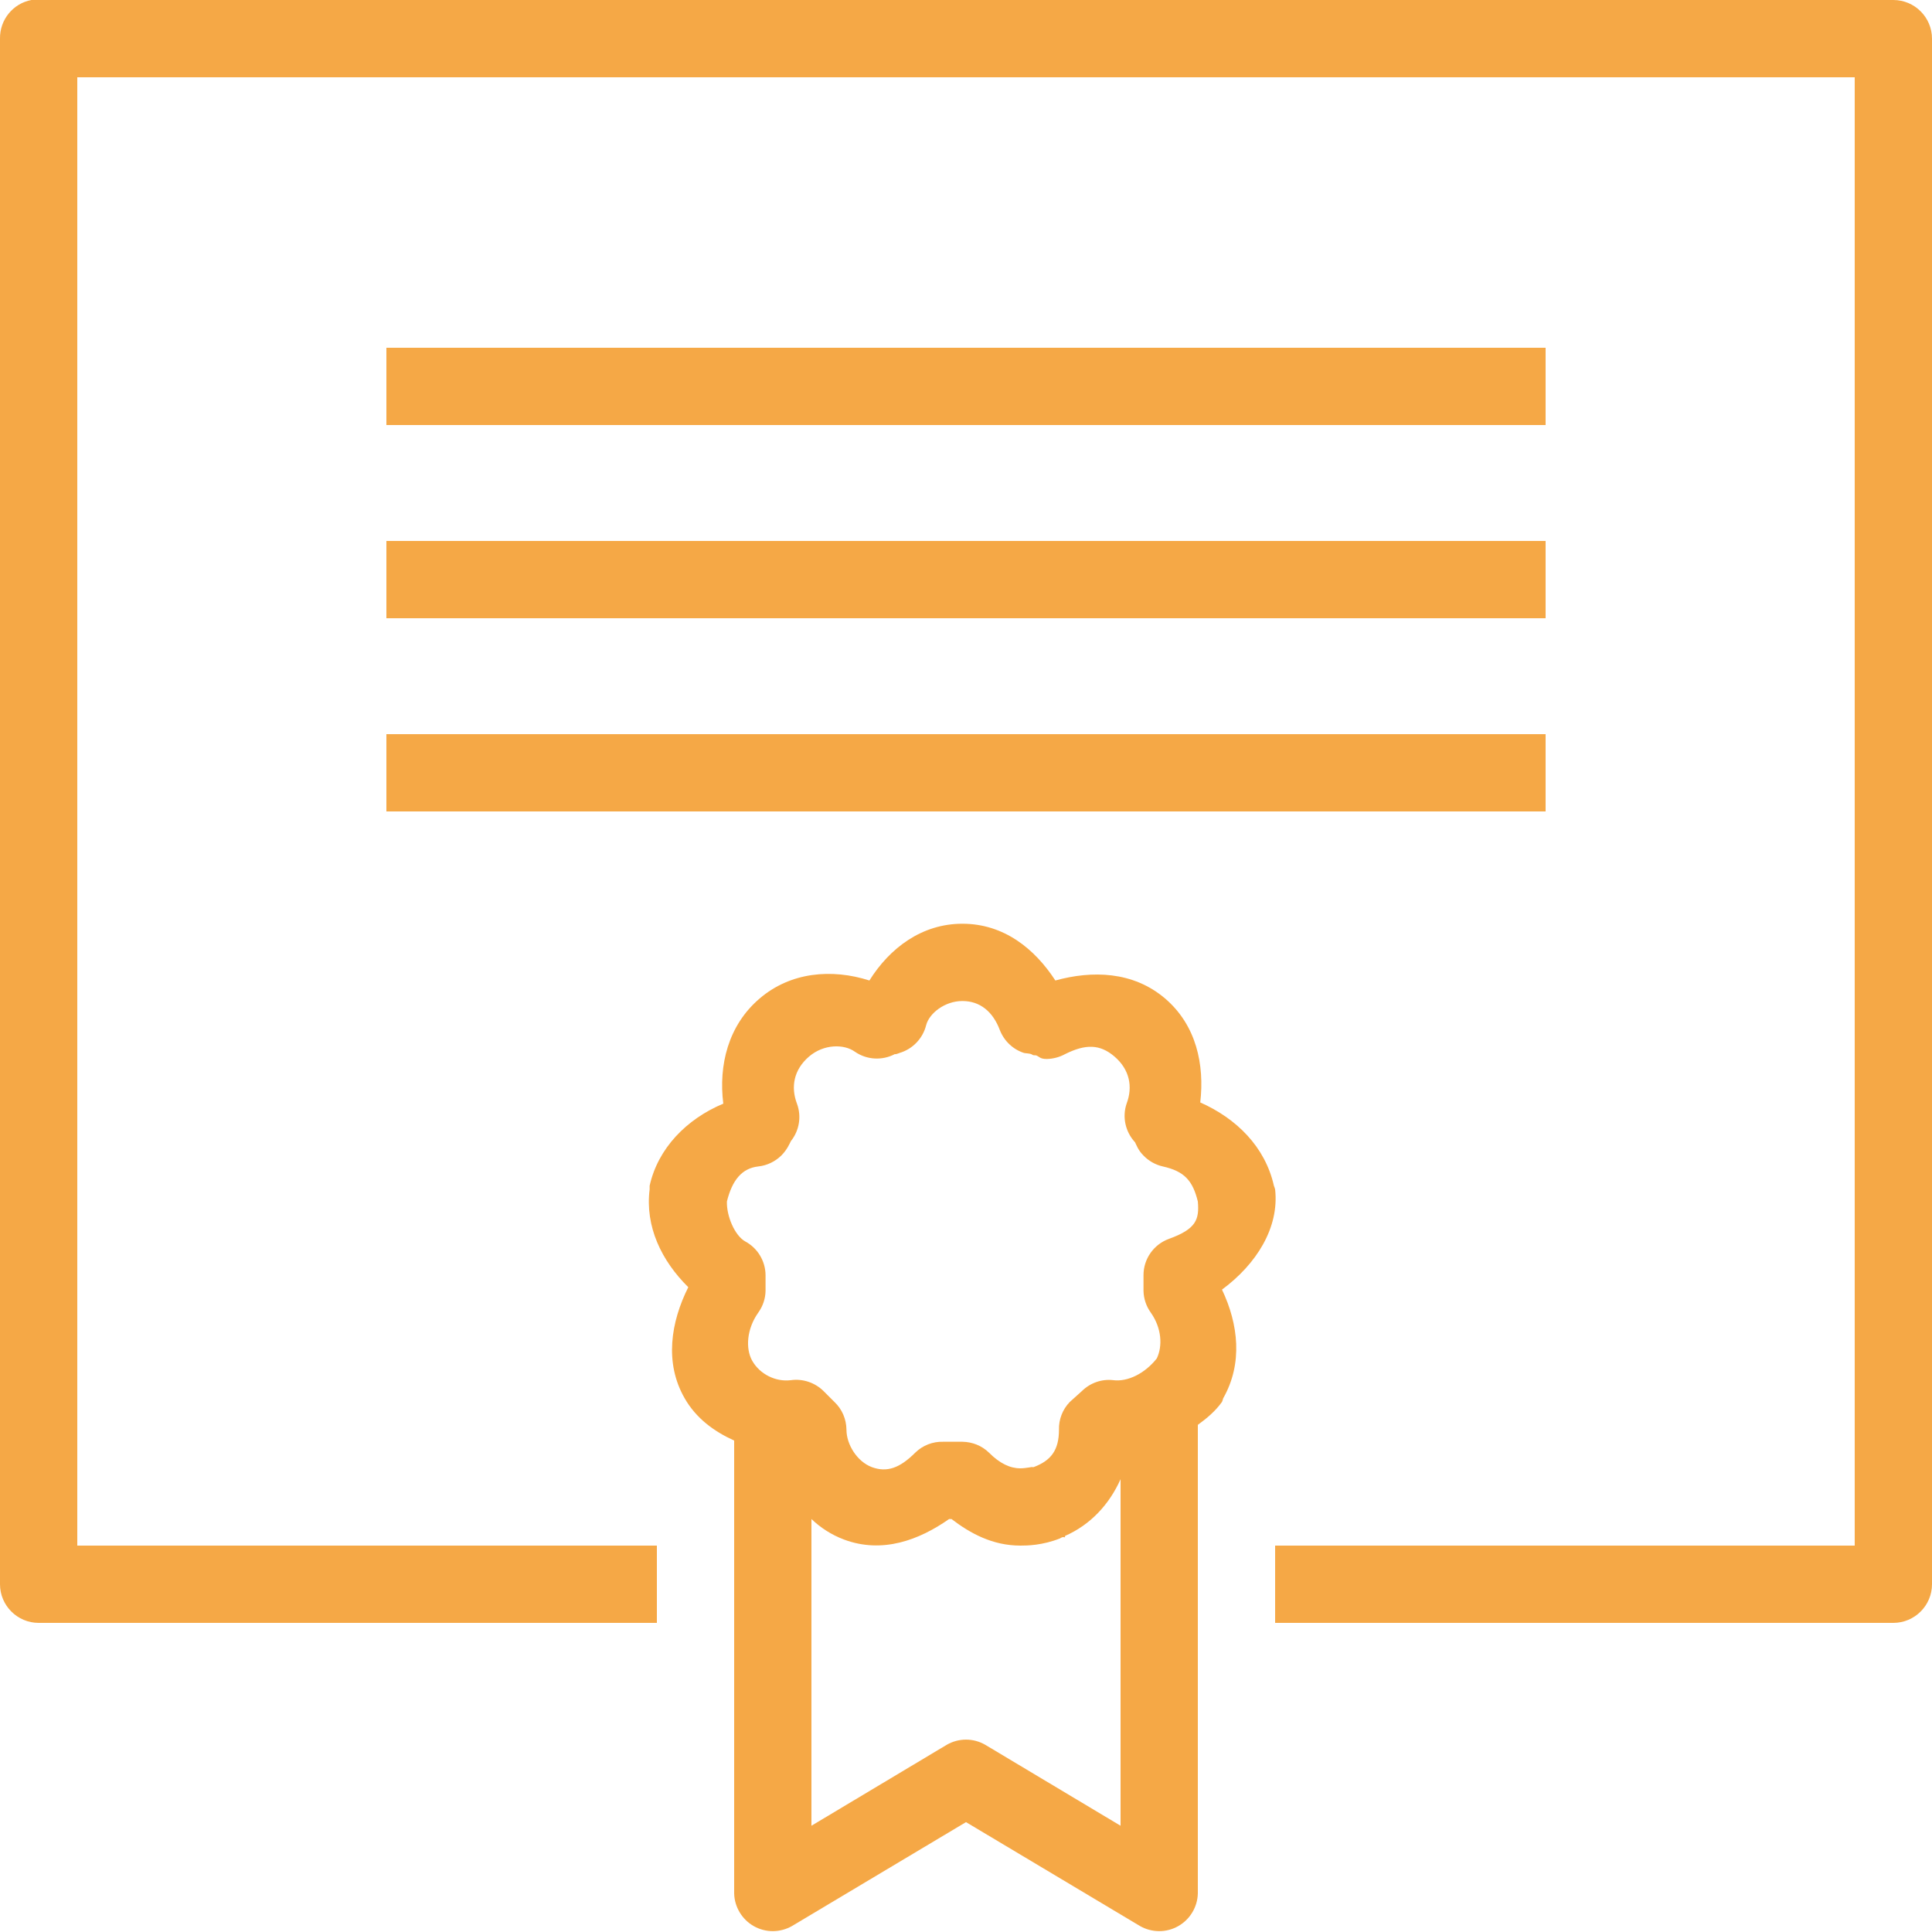 <svg xmlns="http://www.w3.org/2000/svg" width="72" height="72" viewBox="0 0 72 72" fill="none"><g clip-path="url(#clip0_97_615)"><path d="M1.17 0C0.484 0.129 -0.011 0.737 0 1.44V59.04C0 59.833 0.647 60.48 1.44 60.48H24.48V57.6H2.88V2.88H69.12V57.6H47.52V60.48H70.56C71.353 60.48 72 59.833 72 59.04V1.44C72 0.647 71.353 0 70.56 0H1.44C1.395 0 1.35 0 1.305 0C1.26 0 1.215 0 1.17 0ZM14.4 12.96V15.84H57.6V12.96H14.4ZM14.4 20.16V23.04H57.6V20.16H14.4ZM14.4 27.36V30.24H57.6V27.36H14.4ZM35.865 34.425C34.358 34.425 33.16 35.325 32.4 36.54C30.994 36.09 29.458 36.225 28.305 37.215C27.135 38.216 26.775 39.701 26.955 41.13C25.583 41.704 24.52 42.795 24.21 44.19C24.21 44.235 24.21 44.28 24.21 44.325C24.036 45.714 24.655 46.986 25.65 47.97C24.998 49.275 24.756 50.788 25.515 52.11C25.943 52.858 26.612 53.347 27.36 53.685V70.56C27.371 71.066 27.653 71.533 28.091 71.781C28.536 72.034 29.081 72.028 29.52 71.775L36 67.905L42.48 71.775C42.919 72.028 43.465 72.034 43.909 71.781C44.348 71.533 44.629 71.066 44.64 70.56V53.1C44.978 52.852 45.287 52.599 45.54 52.245C45.557 52.2 45.574 52.155 45.585 52.11C46.322 50.816 46.153 49.348 45.54 48.06C46.828 47.109 47.678 45.748 47.52 44.325C47.509 44.28 47.492 44.235 47.475 44.19C47.149 42.733 46.069 41.676 44.73 41.085C44.893 39.673 44.584 38.211 43.425 37.215C42.227 36.191 40.697 36.163 39.33 36.54C38.565 35.364 37.418 34.425 35.865 34.425ZM35.865 37.305C36.523 37.305 37.001 37.699 37.26 38.385C37.418 38.79 37.744 39.105 38.16 39.24C38.183 39.251 38.374 39.257 38.43 39.285C38.503 39.307 38.447 39.33 38.61 39.33C38.745 39.381 38.751 39.465 39.015 39.465C39.251 39.459 39.482 39.398 39.69 39.285C40.455 38.903 40.99 38.908 41.535 39.375C42.103 39.864 42.221 40.506 41.985 41.13C41.816 41.631 41.94 42.182 42.3 42.57C42.356 42.682 42.418 42.868 42.615 43.065C42.812 43.267 43.06 43.408 43.335 43.47C44.14 43.65 44.449 43.999 44.64 44.775C44.696 45.439 44.59 45.799 43.56 46.17C42.992 46.378 42.615 46.918 42.615 47.52V48.105C42.621 48.398 42.716 48.679 42.885 48.915C43.296 49.494 43.33 50.169 43.11 50.625C42.666 51.188 42.025 51.502 41.49 51.435C41.057 51.384 40.63 51.536 40.32 51.84L39.87 52.245C39.6 52.521 39.454 52.898 39.465 53.28C39.465 54.045 39.167 54.433 38.52 54.675C38.503 54.675 38.492 54.675 38.475 54.675C38.475 54.658 38.239 54.72 38.025 54.72C37.643 54.72 37.26 54.54 36.855 54.135C36.591 53.876 36.236 53.736 35.865 53.73H35.145C34.763 53.719 34.386 53.865 34.11 54.135C33.531 54.714 33.053 54.883 32.49 54.675C31.939 54.467 31.545 53.831 31.545 53.28C31.54 52.886 31.382 52.515 31.095 52.245L30.69 51.84C30.37 51.525 29.92 51.373 29.475 51.435C28.907 51.508 28.316 51.21 28.035 50.715C27.776 50.259 27.827 49.523 28.26 48.915C28.429 48.679 28.525 48.398 28.53 48.105V47.52C28.525 46.991 28.232 46.508 27.765 46.26C27.383 46.041 27.073 45.321 27.09 44.775C27.287 43.982 27.647 43.538 28.26 43.47C28.581 43.436 28.885 43.29 29.115 43.065C29.335 42.846 29.425 42.621 29.475 42.525C29.79 42.131 29.875 41.602 29.7 41.13C29.464 40.506 29.582 39.864 30.15 39.375C30.701 38.903 31.455 38.903 31.86 39.195C32.299 39.499 32.873 39.532 33.345 39.285C33.362 39.285 33.373 39.285 33.39 39.285C33.435 39.274 33.48 39.257 33.525 39.24C34.015 39.094 34.391 38.7 34.515 38.205C34.628 37.766 35.207 37.305 35.865 37.305ZM41.76 55.125V68.04L36.72 65.025C36.276 64.766 35.725 64.766 35.28 65.025L30.24 68.04V56.61C30.578 56.931 30.977 57.195 31.455 57.375C32.884 57.909 34.256 57.392 35.37 56.61C35.381 56.604 35.404 56.616 35.415 56.61C35.426 56.616 35.449 56.604 35.46 56.61C36.152 57.139 36.985 57.6 38.025 57.6C38.284 57.6 38.841 57.594 39.51 57.33C39.533 57.307 39.572 57.296 39.6 57.285C39.64 57.268 39.651 57.307 39.69 57.285V57.24C40.641 56.824 41.344 56.059 41.76 55.125Z" fill="#F5A846"></path></g><defs><clipPath id="clip0_97_615"><rect width="72" height="72" fill="white"></rect></clipPath></defs></svg>